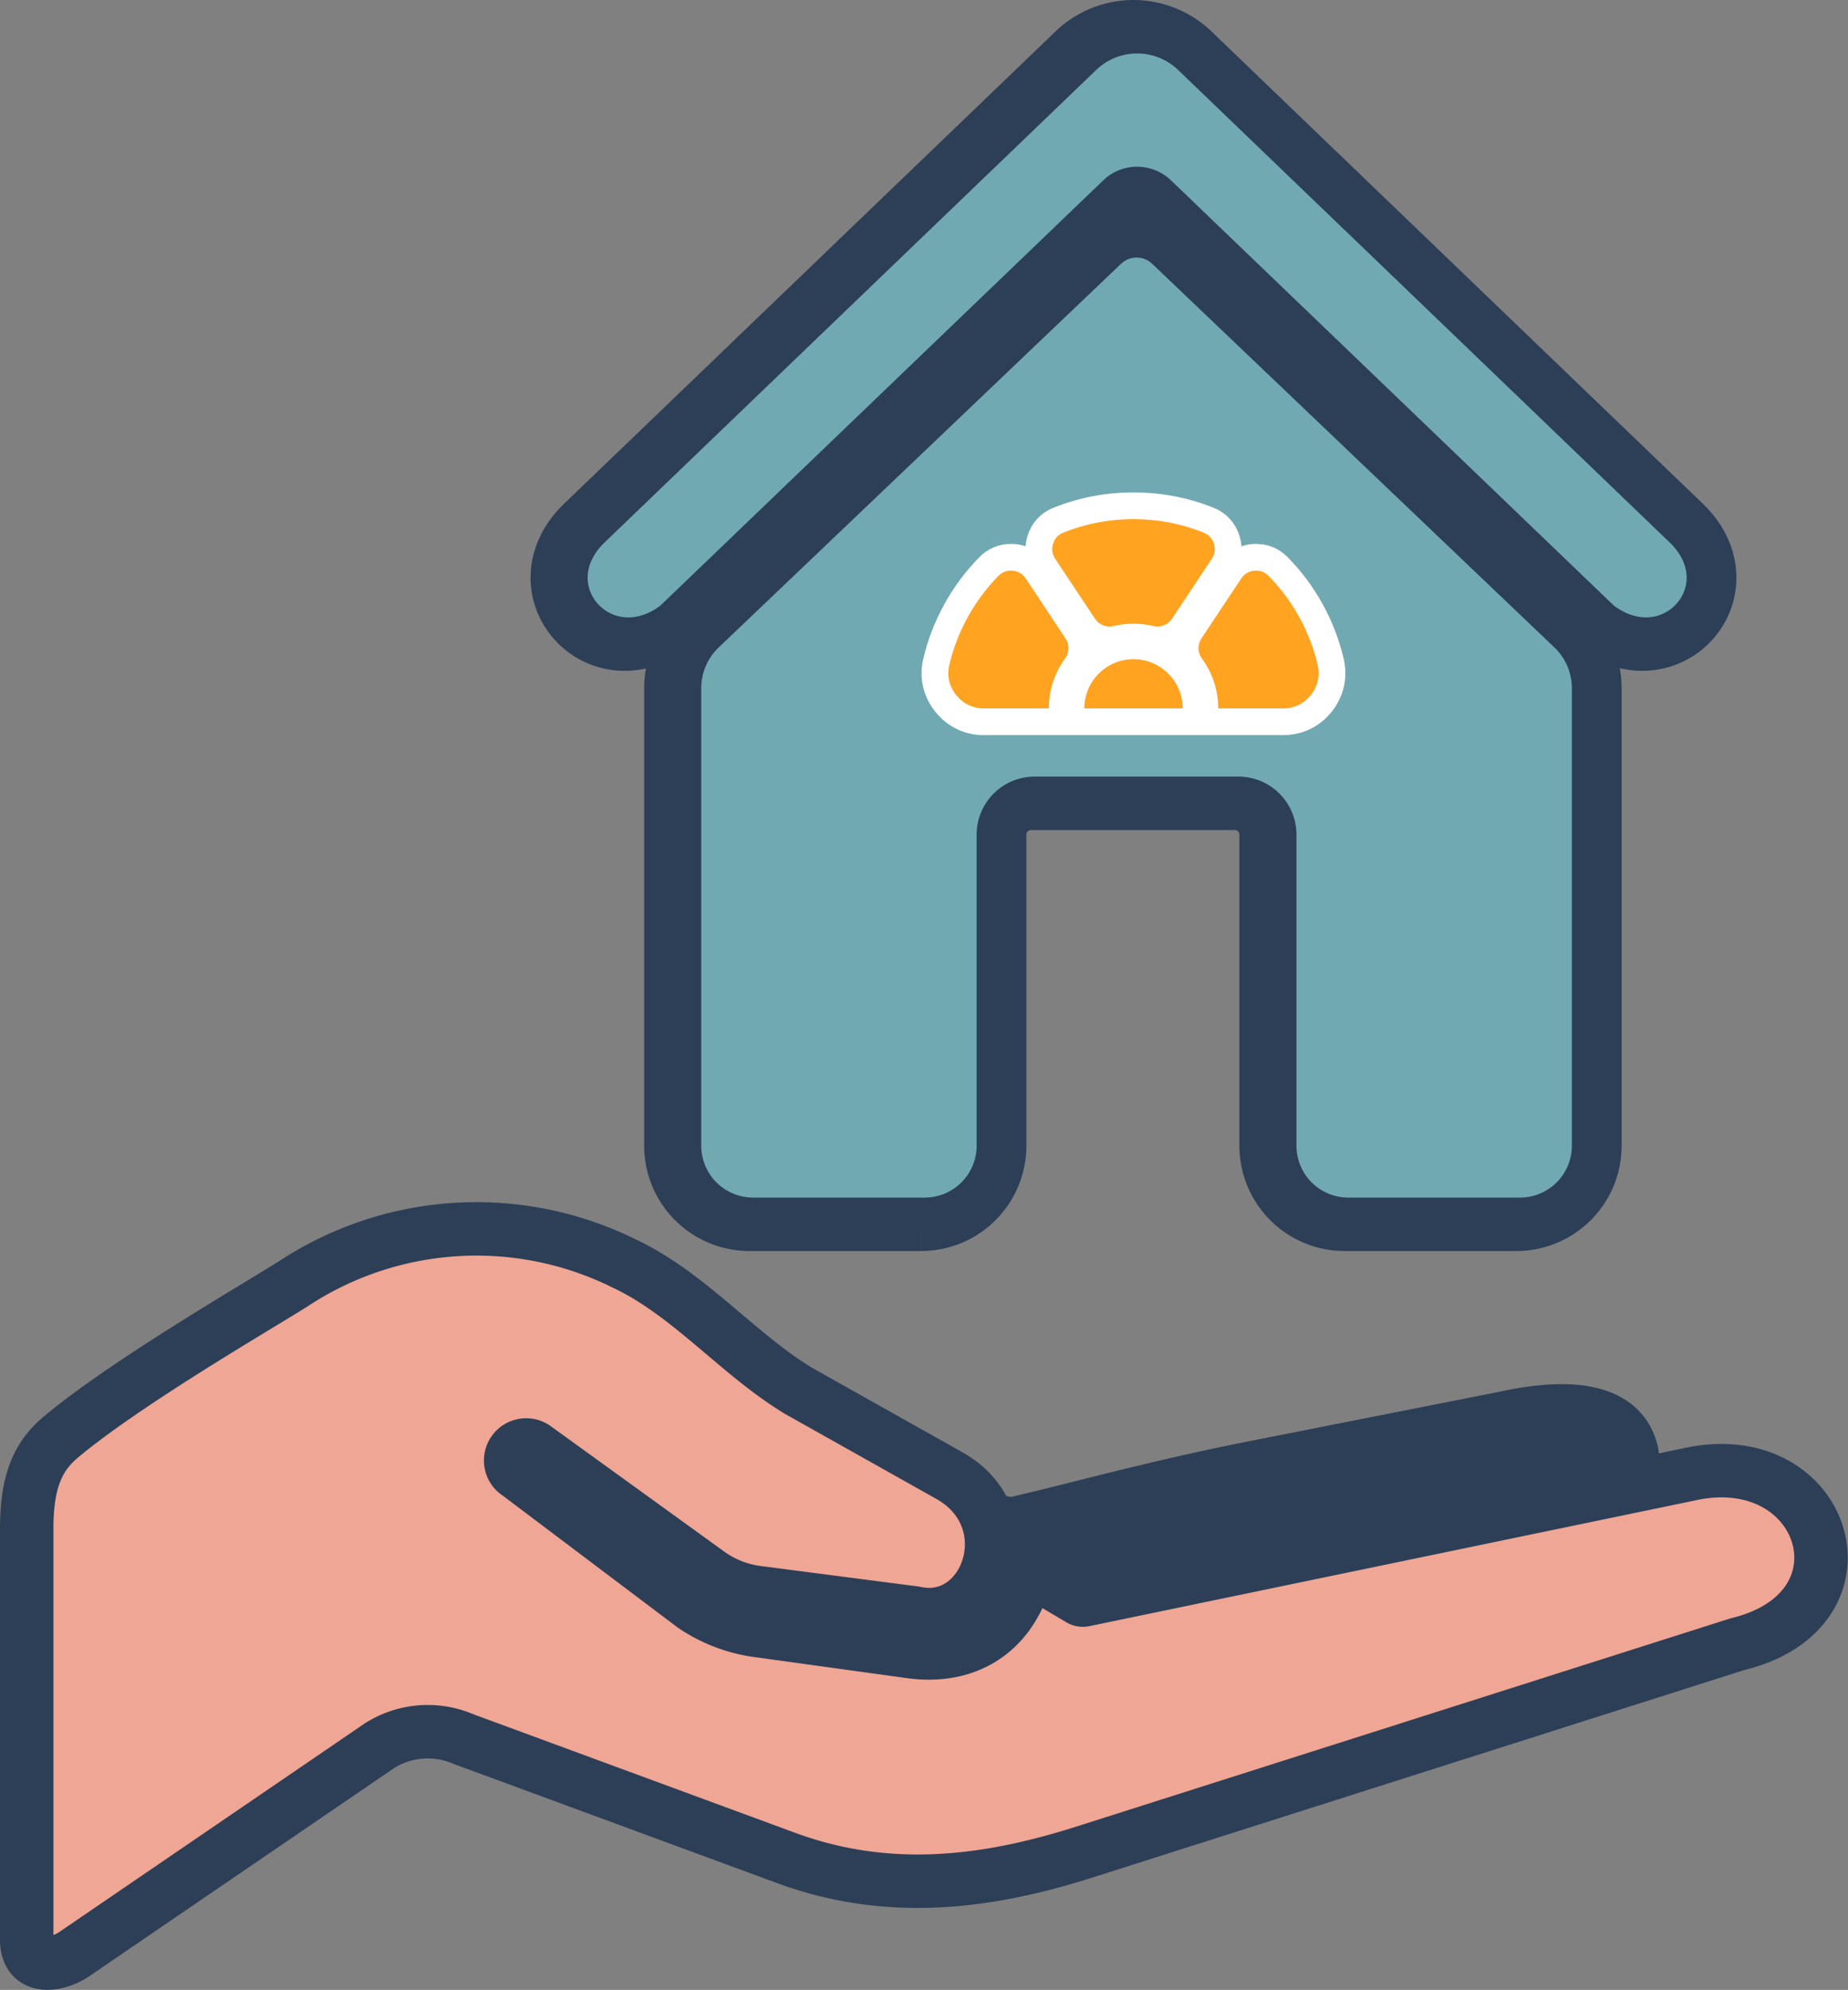 <svg height="148.917" viewBox="0 0 138.353 148.917" width="138.353" xmlns="http://www.w3.org/2000/svg"><rect x="0" y="0" width="138.353" height="148.917" fill="#808080" stroke="none"/><path d="m72.744 101.693c3.963-.782 10.574-2.758 19.187-4.458l18.6-3.673c5.519-1.224 9-.452 9.654 2.642l-42.573 8.877a.4.4 0 0 1 -.317-.063l-4.37-2.892a.416.416 0 0 1 -.183-.433.423.423 0 0 1 .336-.328m-53.046-17.916a24.923 24.923 0 0 1 24.658-1.492c4.873 2.269 8.568 6.821 13.109 9.56l11.221 6.3c5.881 3.246 2.9 11.534-2.53 10.314l-11.672-1.515a7.987 7.987 0 0 1 -3.8-1.481l-12.93-9.344a1.161 1.161 0 1 0 -1.288 1.928l13.1 9.873a11.34 11.34 0 0 0 4.616 1.825l11.642 1.608c4.008.556 7.418-1.25 8.657-5.691a.417.417 0 0 1 .25-.28.405.405 0 0 1 .369.03l3.418 2.023a.405.405 0 0 0 .3.052l45.742-9.489c9.937-1.832 13.6 10.277 3.2 12.792l-48.976 15.583c-7.571 2.407-14.852 3.153-22.3.407l-24.132-8.889a6.754 6.754 0 0 0 -6.3.519l-22.818 15.575c-1.212.833-3.568 1.31-3.568-1.093v-30.714c0-3.773.94-5.545 2.627-6.944 5.061-4.206 15.327-10.106 17.405-11.457" style="fill:#efa695;stroke:#2d3f57;stroke-linecap:round;stroke-linejoin:round;stroke-width:4;fill-rule:evenodd" transform="translate(1.999 12.577)"/><path d="m69.67 37.446h32v19h-32z" fill="#f1b157"/><path d="m60.225 44.678a5.222 5.222 0 0 0 -1.668 3.9v34.17a4.884 4.884 0 0 0 4.873 4.873h12.87a4.884 4.884 0 0 0 4.873-4.873v-23.3a3.344 3.344 0 0 1 3.336-3.332h15.27a3.347 3.347 0 0 1 3.34 3.332v23.3a4.881 4.881 0 0 0 4.87 4.873h12.874a4.882 4.882 0 0 0 4.873-4.873v-34.17a5.214 5.214 0 0 0 -1.668-3.9l-30.058-28.658a2.692 2.692 0 0 0 -3.717 0zm-3.082-1.593c-4.676 3.552-9.736-2.153-5.5-6.228l36.822-35.375a5.426 5.426 0 0 1 7.452 0l36.819 35.375c4.243 4.075-.821 9.78-5.5 6.228l-33.207-31.872a2.66 2.66 0 0 0 -3.679 0z" fill="#2d3f57" fill-rule="evenodd" stroke="#2d3f57" stroke-width="6" transform="translate(-7.331 3.001)"/><path d="m69.944 37.446h32v19h-32z" fill="#f1b157"/><path d="m60.225 44.678a5.222 5.222 0 0 0 -1.668 3.9v34.17a4.884 4.884 0 0 0 4.873 4.873h12.87a4.884 4.884 0 0 0 4.873-4.873v-23.3a3.344 3.344 0 0 1 3.336-3.332h15.27a3.347 3.347 0 0 1 3.34 3.332v23.3a4.881 4.881 0 0 0 4.87 4.873h12.874a4.882 4.882 0 0 0 4.873-4.873v-34.17a5.214 5.214 0 0 0 -1.668-3.9l-30.058-28.658a2.692 2.692 0 0 0 -3.717 0zm31.975-8.829a14.063 14.063 0 0 1 5.239 1 1.333 1.333 0 0 1 .619 1.967l-2.97 4.47a1.308 1.308 0 0 1 -1.418.556 6.414 6.414 0 0 0 -2.948 0 1.306 1.306 0 0 1 -1.422-.552l-2.97-4.47a1.291 1.291 0 0 1 -.157-1.131 1.266 1.266 0 0 1 .776-.836 14.059 14.059 0 0 1 5.247-1m10.113 4.25a14.155 14.155 0 0 1 3.672 6.646 2.662 2.662 0 0 1 -2.59 3.269h-4.858a6.285 6.285 0 0 0 -1.216-3.728 1.312 1.312 0 0 1 -.034-1.519l2.974-4.47a1.324 1.324 0 0 1 2.052-.2m-6.433 9.915h-7.366a3.683 3.683 0 0 1 7.366 0m-10.023 0h-4.862a2.662 2.662 0 0 1 -2.591-3.271 14.2 14.2 0 0 1 3.677-6.645 1.324 1.324 0 0 1 2.052.2l2.967 4.47a1.294 1.294 0 0 1 -.03 1.519 6.308 6.308 0 0 0 -1.213 3.728m-28.711-6.93c-4.676 3.552-9.736-2.153-5.5-6.228l36.823-35.377a5.426 5.426 0 0 1 7.452 0l36.819 35.375c4.243 4.075-.821 9.78-5.5 6.228l-33.207-31.872a2.66 2.66 0 0 0 -3.679 0z" fill="#71a9b3" fill-rule="evenodd" stroke="#2d3f57" stroke-width="2" transform="translate(-7.057 3.001)"/><g fill="#ffa321" transform="translate(-3296.279 12023)"><path d="m3392.34-11968.986h-4.86-1v-1c0-1.136-.354-2.221-1.024-3.14-.58-.802-.601-1.845-.057-2.661l2.971-4.47c.4-.598 1.01-.962 1.718-1.029l.015-.002.015-.001.017-.001c.061-.005.119-.008.181-.008.627 0 1.198.239 1.649.692l.002.002.002.003c1.936 1.968 3.295 4.429 3.931 7.116.258 1.111.012 2.213-.691 3.106-.706.897-1.725 1.392-2.87 1.392zm-7.518 0h-.001-7.365-1v-1c0-1.235.502-2.442 1.378-3.312.883-.884 2.059-1.371 3.308-1.371 1.245 0 2.418.487 3.303 1.372.888.879 1.377 2.055 1.377 3.311l0 1zm-10.021 0h-.001-4.862c-1.139 0-2.157-.494-2.866-1.391-.712-.893-.959-1.998-.692-3.11.632-2.67 1.991-5.13 3.929-7.111.44-.451 1.029-.699 1.656-.699.062 0 .12.003.181.008l.017.001.015.001.015.002c.707.067 1.315.432 1.713 1.026l2.968 4.47c.553.817.532 1.862-.053 2.664-.667.916-1.02 2.001-1.021 3.139l-0 1zm4.539-6.129c-.781 0-1.481-.379-1.923-1.04l-2.972-4.473-.002-.003-.002-.003c-.391-.598-.489-1.298-.275-1.973.209-.685.692-1.205 1.361-1.469 1.775-.713 3.664-1.074 5.615-1.074 1.947 0 3.834.361 5.61 1.075.671.264 1.154.785 1.363 1.47.214.672.117 1.371-.274 1.97l-.002.003-.002.004-2.971 4.471c-.443.662-1.144 1.041-1.925 1.041-.191 0-.379-.022-.559-.066-.404-.094-.821-.142-1.239-.142-.424 0-.843.048-1.245.143-.185.044-.373.066-.557.066z"/><path d="m3392.34-11969.986c.844 0 1.564-.35 2.084-1.011.52-.659.694-1.439.504-2.257-.594-2.51-1.864-4.808-3.671-6.646-.264-.265-.581-.398-.941-.398-.031 0-.062.001-.103.005l-.03.002c-.41.039-.749.242-.98.588l-2.971 4.471c-.315.473-.302 1.054.033 1.518.796 1.091 1.216 2.38 1.216 3.729zm-7.518 0v-.001c-0-.987-.385-1.912-1.083-2.603-.696-.696-1.619-1.08-2.597-1.08-.982 0-1.907.384-2.603 1.08-.688.684-1.083 1.632-1.083 2.604zm-10.021 0v-.001c0-1.35.42-2.64 1.213-3.728.339-.465.351-1.046.03-1.518l-2.968-4.471c-.231-.346-.569-.549-.978-.588l-.03-.002c-.041-.004-.072-.005-.103-.005-.361 0-.687.138-.941.398-1.811 1.852-3.08 4.149-3.671 6.646-.196.817-.022 1.598.504 2.257.523.661 1.242 1.011 2.081 1.011zm4.539-6.129c.108 0 .218-.014.327-.04.952-.224 1.979-.226 2.947 0 .105.026.215.039.325.039.441 0 .84-.217 1.093-.595l2.971-4.471c.228-.349.282-.737.157-1.125-.119-.396-.388-.687-.778-.839-1.657-.666-3.42-1.004-5.24-1.004-1.824 0-3.589.338-5.246 1.004-.388.151-.656.44-.775.836-.125.391-.071.78.157 1.128l2.971 4.471c.253.379.651.596 1.091.596m13 8.129h-22.402c-1.45 0-2.745-.628-3.648-1.768-.908-1.141-1.222-2.548-.883-3.964.675-2.849 2.123-5.47 4.187-7.58.629-.645 1.472-1 2.371-1 .088 0 .171.003.257.011l.037.002.03.003c.269.026.527.082.773.165.018-.263.068-.526.15-.787.301-.979.992-1.724 1.948-2.101 1.893-.76 3.906-1.145 5.983-1.145 2.073 0 4.084.385 5.977 1.145.958.378 1.65 1.124 1.95 2.103.082.261.132.523.15.785.246-.084.504-.14.773-.165l.065-.005c.086-.008.169-.011.257-.011.899 0 1.714.341 2.357.986l.01.01c2.063 2.098 3.513 4.722 4.191 7.587l.002.008c.328 1.41.015 2.812-.881 3.948-.899 1.143-2.197 1.772-3.655 1.772z" fill="#fff"/></g><path d="m-2733.784 15530.089 3.836 3.349 41.91-8.248v-2.646l-5.571-1.185z" fill="#2d3f57" transform="translate(2809.996 -15416.424)"/></svg>